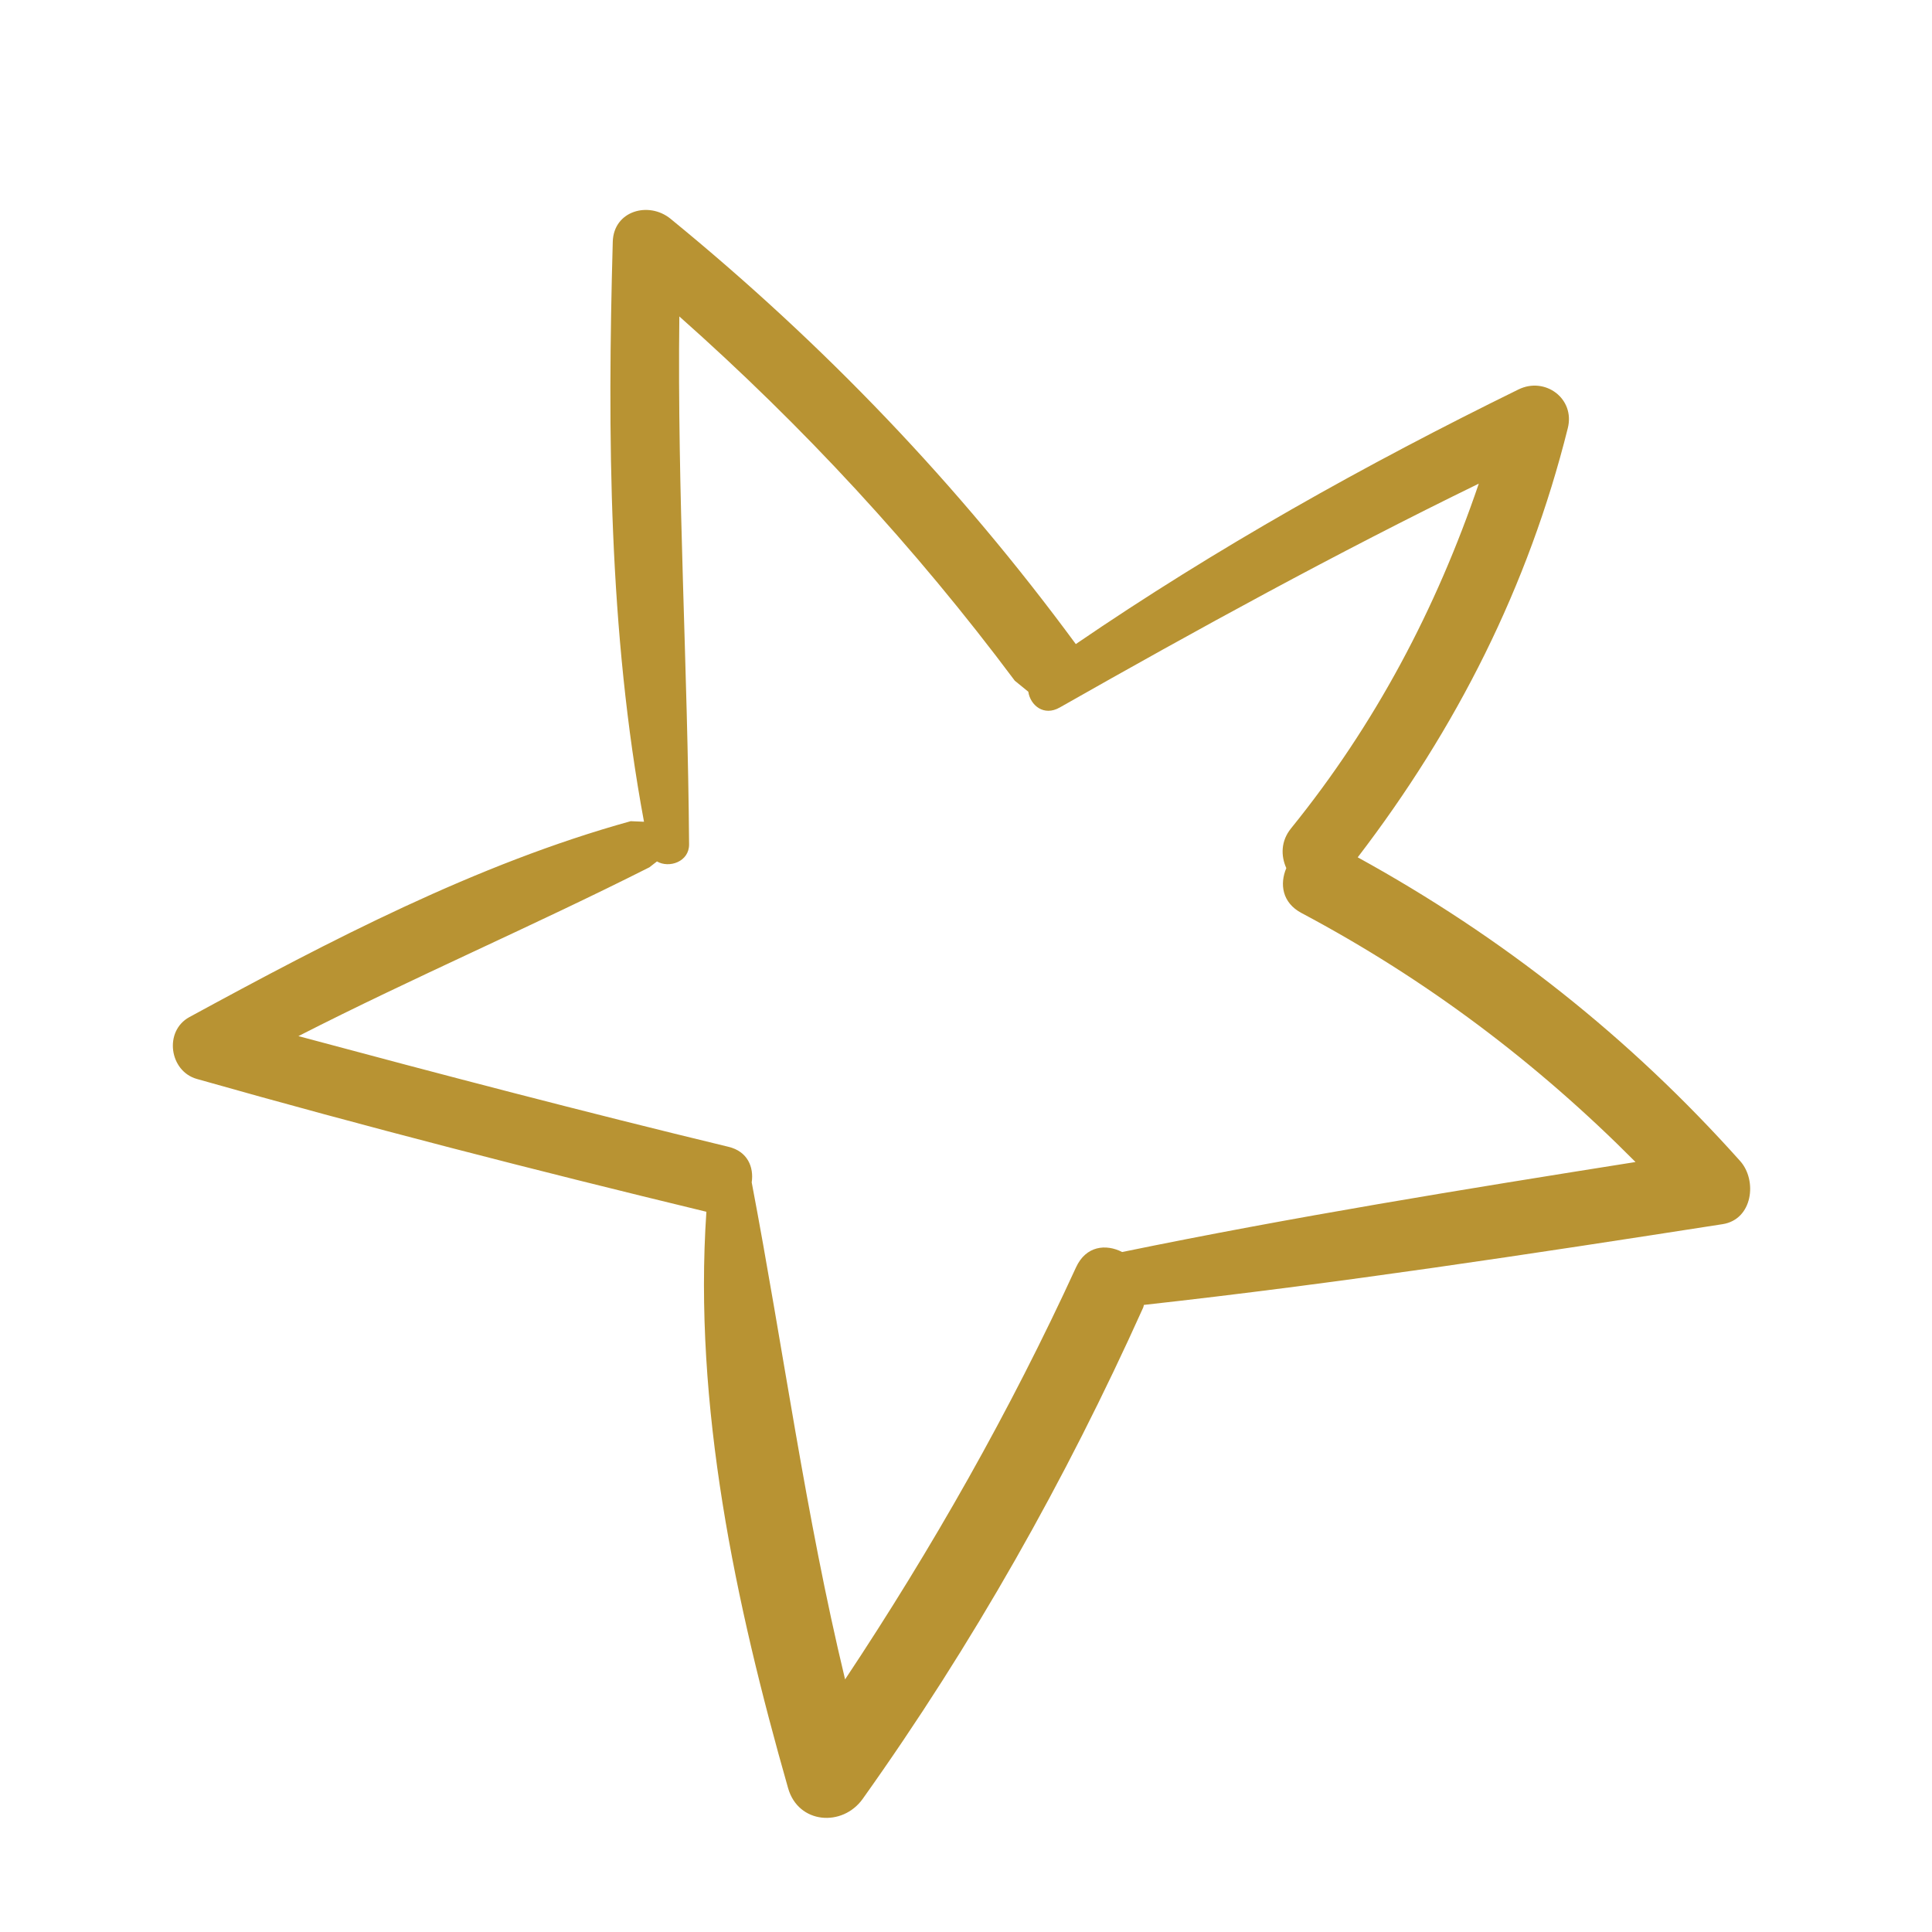 <svg width="24" height="24" viewBox="0 0 24 24" fill="none" xmlns="http://www.w3.org/2000/svg">
<path d="M16.038 10.29C15.909 10.449 15.911 10.633 15.979 10.784C15.896 10.979 15.925 11.213 16.168 11.342C17.721 12.167 19.091 13.201 20.317 14.435C18.185 14.773 16.054 15.118 13.94 15.553C13.738 15.45 13.489 15.475 13.366 15.745C12.545 17.534 11.582 19.23 10.498 20.862C10.006 18.82 9.732 16.758 9.338 14.688C9.366 14.501 9.289 14.303 9.049 14.246C7.261 13.814 5.483 13.348 3.707 12.871C5.145 12.137 6.623 11.503 8.067 10.774L8.161 10.701C8.312 10.789 8.562 10.705 8.56 10.489C8.544 8.298 8.412 6.121 8.439 3.931C9.98 5.298 11.367 6.797 12.606 8.456L12.774 8.593C12.799 8.761 12.966 8.902 13.164 8.789C14.878 7.816 16.6 6.871 18.37 6.008C17.841 7.563 17.085 8.997 16.038 10.29ZM19.476 5.318C19.568 4.95 19.192 4.676 18.863 4.838C16.963 5.77 15.112 6.806 13.364 8.001C11.909 6.023 10.232 4.272 8.33 2.718C8.06 2.497 7.622 2.617 7.612 3.004C7.545 5.395 7.561 7.847 8 10.208L7.835 10.201C5.919 10.731 4.089 11.69 2.352 12.635C2.034 12.809 2.103 13.306 2.445 13.403C4.542 13.998 6.655 14.54 8.775 15.053C8.612 17.459 9.135 19.916 9.79 22.213C9.916 22.658 10.465 22.699 10.717 22.346C12.084 20.427 13.236 18.389 14.202 16.241L14.21 16.21C16.614 15.944 19.008 15.579 21.399 15.207C21.773 15.149 21.832 14.664 21.617 14.423C20.244 12.887 18.666 11.64 16.866 10.65C18.093 9.048 18.984 7.289 19.476 5.318Z" fill="#B89333"/>
</svg>
